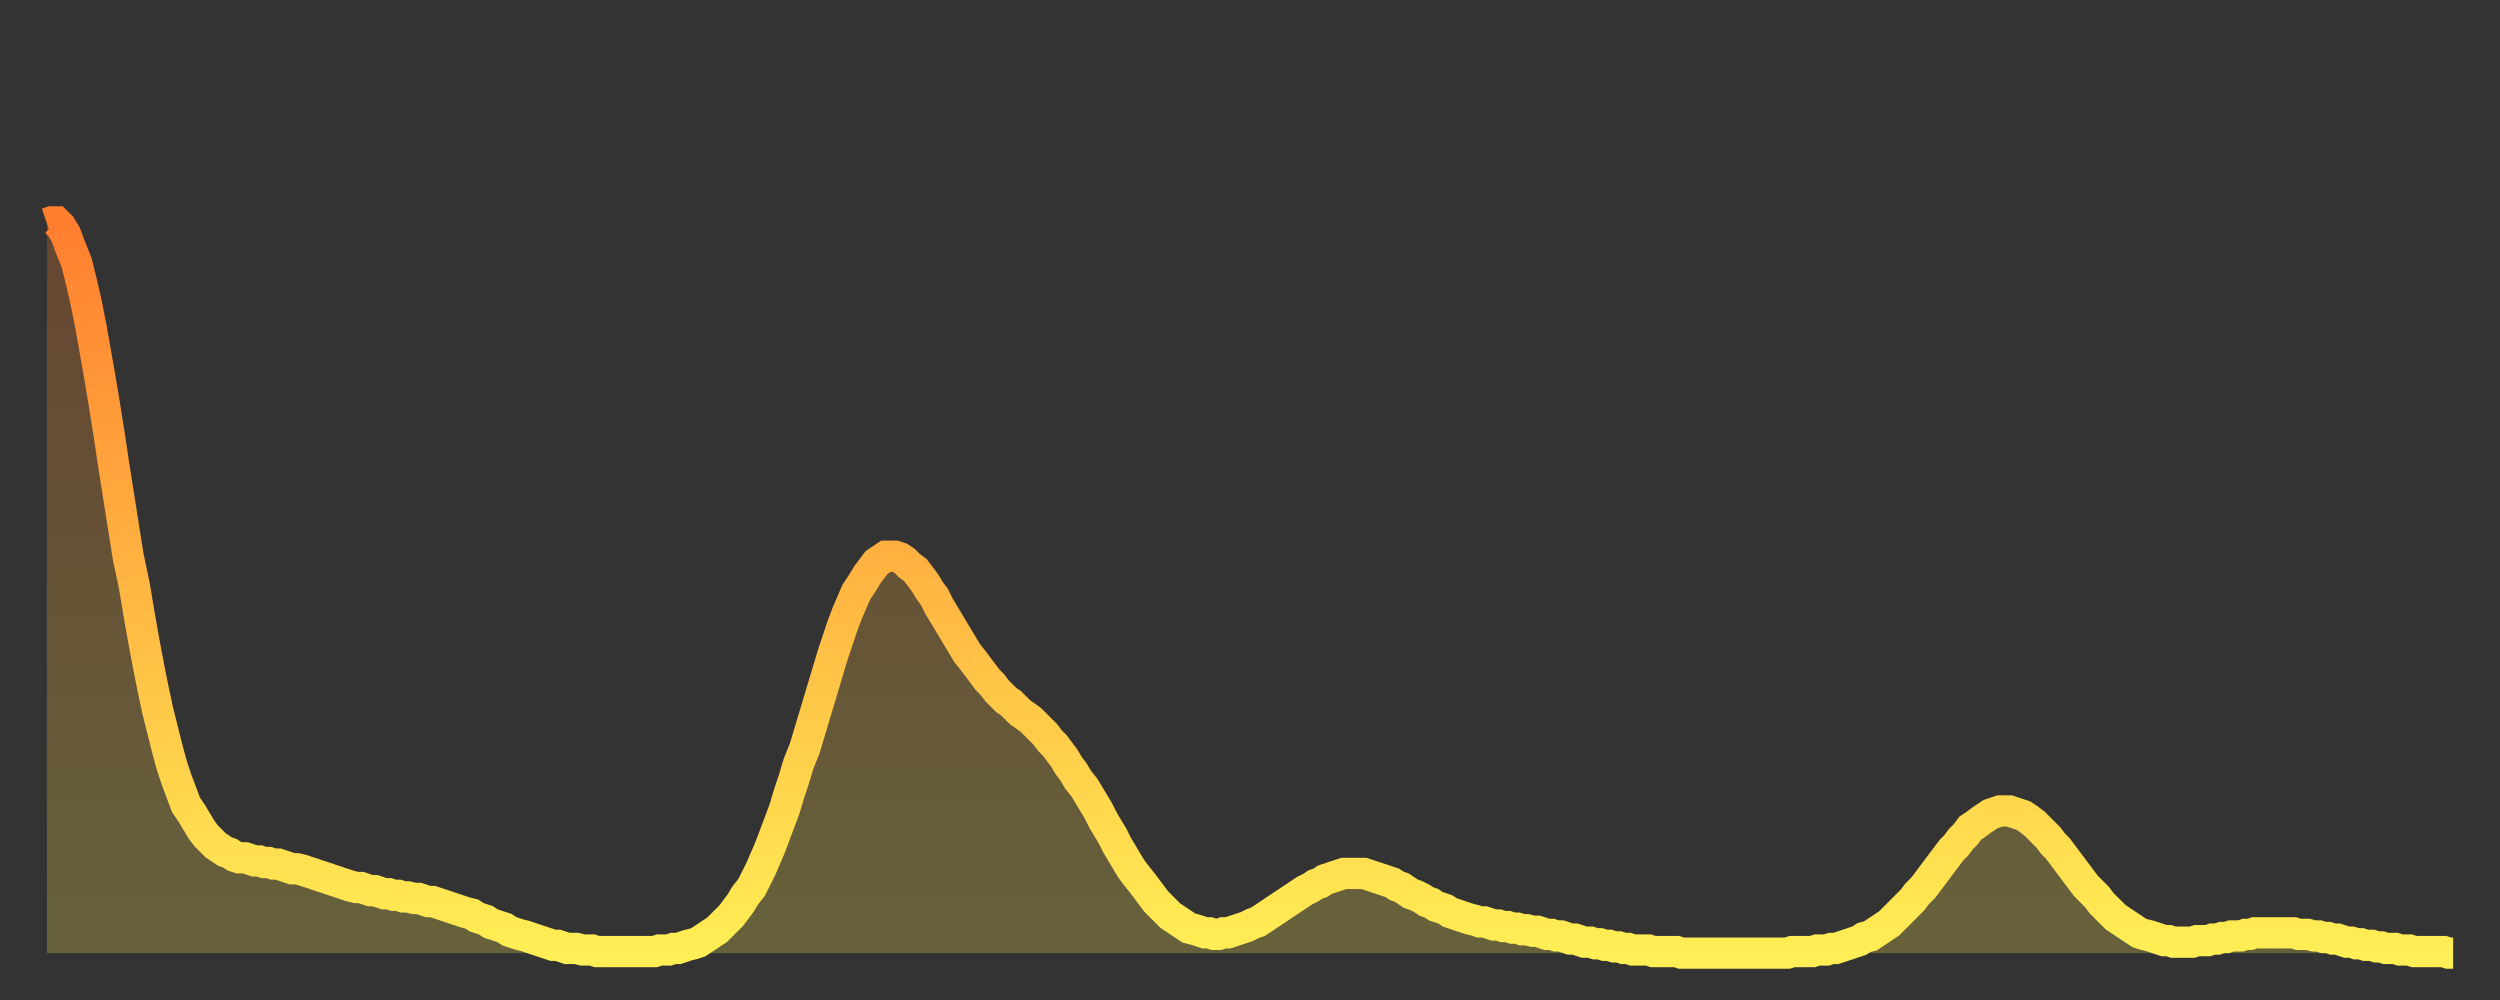 <?xml version="1.0" encoding="utf-8" ?>
<svg baseProfile="full" height="64" version="1.1" width="160" xmlns="http://www.w3.org/2000/svg" xmlns:ev="http://www.w3.org/2001/xml-events" xmlns:xlink="http://www.w3.org/1999/xlink"><rect width="100%" height="100%" fill="#333333" stroke="none"/><defs><linearGradient id="id13488" x1="0" x2="0" y1="0" y2="1"><stop offset="0%" stop-color="#ff7e2f" /><stop offset="50%" stop-color="#ffb642" /><stop offset="100%" stop-color="#ffee55" /></linearGradient></defs><g transform="translate(3,3)"><g><path d="M 0.0 11.3 0.3 11.2 0.6 11.2 0.9 11.5 1.2 12.0 1.5 12.8 1.9 13.8 2.2 15.0 2.5 16.3 2.8 17.8 3.1 19.5 3.4 21.2 3.7 23.0 4.0 24.9 4.3 26.9 4.6 28.8 4.9 30.7 5.2 32.6 5.6 34.5 5.9 36.3 6.2 38.0 6.5 39.6 6.8 41.1 7.1 42.5 7.4 43.7 7.7 44.9 8.0 46.0 8.3 46.9 8.6 47.7 8.9 48.5 9.3 49.1 9.6 49.6 9.9 50.1 10.2 50.5 10.5 50.8 10.8 51.1 11.1 51.3 11.4 51.5 11.7 51.6 12.0 51.8 12.3 51.9 12.7 51.9 13.0 52.0 13.3 52.1 13.6 52.1 13.9 52.2 14.2 52.2 14.5 52.3 14.8 52.3 15.1 52.4 15.4 52.5 15.7 52.6 16.0 52.6 16.4 52.7 16.7 52.8 17.0 52.9 17.3 53.0 17.6 53.1 17.9 53.2 18.2 53.3 18.5 53.4 18.8 53.5 19.1 53.6 19.4 53.7 19.8 53.8 20.1 53.8 20.4 53.9 20.7 54.0 21.0 54.0 21.3 54.1 21.6 54.2 21.9 54.2 22.2 54.3 22.5 54.3 22.8 54.4 23.1 54.4 23.5 54.5 23.8 54.5 24.1 54.6 24.4 54.7 24.7 54.7 25.0 54.8 25.3 54.9 25.6 55.0 25.9 55.1 26.2 55.2 26.5 55.3 26.8 55.4 27.2 55.5 27.5 55.7 27.8 55.8 28.1 55.9 28.4 56.1 28.7 56.2 29.0 56.3 29.3 56.4 29.6 56.6 29.9 56.7 30.2 56.8 30.6 56.9 30.9 57.0 31.2 57.1 31.5 57.2 31.8 57.3 32.1 57.4 32.4 57.5 32.7 57.5 33.0 57.6 33.3 57.7 33.6 57.7 33.9 57.7 34.3 57.8 34.6 57.8 34.9 57.8 35.2 57.9 35.5 57.9 35.8 57.9 36.1 57.9 36.4 57.9 36.7 57.9 37.0 57.9 37.3 57.9 37.7 57.9 38.0 57.9 38.3 57.9 38.6 57.9 38.9 57.9 39.2 57.8 39.5 57.8 39.8 57.8 40.1 57.7 40.4 57.7 40.7 57.6 41.0 57.5 41.4 57.4 41.7 57.3 42.0 57.1 42.3 56.9 42.6 56.7 42.9 56.5 43.2 56.2 43.5 55.9 43.8 55.6 44.1 55.2 44.4 54.8 44.7 54.3 45.1 53.8 45.4 53.2 45.7 52.6 46.0 51.9 46.3 51.2 46.6 50.4 46.9 49.6 47.2 48.8 47.5 47.8 47.8 46.9 48.1 45.9 48.5 44.9 48.8 43.9 49.1 42.9 49.4 41.9 49.7 40.9 50.0 39.9 50.3 38.9 50.6 38.0 50.9 37.1 51.2 36.3 51.5 35.6 51.8 34.9 52.2 34.3 52.5 33.8 52.8 33.4 53.1 33.0 53.4 32.8 53.7 32.6 54.0 32.6 54.3 32.6 54.6 32.7 54.9 32.9 55.2 33.2 55.6 33.5 55.9 33.9 56.2 34.3 56.5 34.8 56.8 35.2 57.1 35.8 57.4 36.3 57.7 36.8 58.0 37.3 58.3 37.8 58.6 38.3 58.9 38.8 59.3 39.3 59.6 39.7 59.9 40.1 60.2 40.5 60.5 40.8 60.8 41.2 61.1 41.5 61.4 41.8 61.7 42.0 62.0 42.3 62.3 42.6 62.6 42.8 63.0 43.1 63.3 43.4 63.6 43.7 63.9 44.0 64.2 44.4 64.5 44.7 64.8 45.1 65.1 45.5 65.4 46.0 65.7 46.4 66.0 46.9 66.4 47.4 66.7 47.9 67.0 48.4 67.3 48.9 67.6 49.5 67.9 50.0 68.2 50.5 68.5 51.1 68.8 51.6 69.1 52.1 69.4 52.6 69.7 53.0 70.1 53.5 70.4 53.9 70.7 54.3 71.0 54.7 71.3 55.0 71.6 55.3 71.9 55.6 72.2 55.8 72.5 56.0 72.8 56.2 73.1 56.4 73.5 56.5 73.8 56.6 74.1 56.7 74.4 56.7 74.7 56.8 75.0 56.8 75.3 56.7 75.6 56.7 75.9 56.6 76.2 56.5 76.5 56.4 76.8 56.3 77.2 56.1 77.5 56.0 77.8 55.8 78.1 55.6 78.4 55.4 78.7 55.2 79.0 55.0 79.3 54.8 79.6 54.6 79.9 54.4 80.2 54.2 80.5 54.0 80.9 53.8 81.2 53.6 81.5 53.5 81.8 53.3 82.1 53.2 82.4 53.1 82.7 53.0 83.0 52.9 83.3 52.9 83.6 52.9 83.9 52.9 84.3 52.9 84.6 53.0 84.9 53.1 85.2 53.2 85.5 53.3 85.8 53.4 86.1 53.5 86.4 53.7 86.7 53.8 87.0 54.0 87.3 54.2 87.6 54.3 88.0 54.5 88.3 54.7 88.6 54.8 88.9 55.0 89.2 55.1 89.5 55.2 89.8 55.4 90.1 55.5 90.4 55.6 90.7 55.7 91.0 55.8 91.4 55.9 91.7 56.0 92.0 56.0 92.3 56.1 92.6 56.2 92.9 56.2 93.2 56.3 93.5 56.3 93.8 56.4 94.1 56.4 94.4 56.5 94.7 56.5 95.1 56.6 95.4 56.6 95.7 56.7 96.0 56.8 96.3 56.8 96.6 56.9 96.9 56.9 97.2 57.0 97.5 57.1 97.8 57.1 98.1 57.2 98.4 57.3 98.8 57.3 99.1 57.4 99.4 57.4 99.7 57.5 100.0 57.5 100.3 57.6 100.6 57.6 100.9 57.7 101.2 57.7 101.5 57.8 101.8 57.8 102.2 57.8 102.5 57.8 102.8 57.9 103.1 57.9 103.4 57.9 103.7 57.9 104.0 57.9 104.3 57.9 104.6 58.0 104.9 58.0 105.2 58.0 105.5 58.0 105.9 58.0 106.2 58.0 106.5 58.0 106.8 58.0 107.1 58.0 107.4 58.0 107.7 58.0 108.0 58.0 108.3 58.0 108.6 58.0 108.9 58.0 109.3 58.0 109.6 58.0 109.9 58.0 110.2 58.0 110.5 58.0 110.8 58.0 111.1 58.0 111.4 58.0 111.7 57.9 112.0 57.9 112.3 57.9 112.6 57.9 113.0 57.9 113.3 57.8 113.6 57.8 113.9 57.8 114.2 57.7 114.5 57.7 114.8 57.6 115.1 57.5 115.4 57.4 115.7 57.3 116.0 57.2 116.3 57.0 116.7 56.9 117.0 56.7 117.3 56.5 117.6 56.3 117.9 56.1 118.2 55.8 118.5 55.5 118.8 55.2 119.1 54.9 119.4 54.6 119.7 54.2 120.1 53.8 120.4 53.4 120.7 53.0 121.0 52.6 121.3 52.2 121.6 51.8 121.9 51.4 122.2 51.1 122.5 50.7 122.8 50.4 123.1 50.0 123.4 49.8 123.8 49.5 124.1 49.3 124.4 49.1 124.7 49.0 125.0 48.9 125.3 48.9 125.6 48.9 125.9 49.0 126.2 49.1 126.5 49.2 126.8 49.4 127.2 49.7 127.5 50.0 127.8 50.3 128.1 50.6 128.4 51.0 128.7 51.3 129.0 51.7 129.3 52.1 129.6 52.5 129.9 52.9 130.2 53.3 130.5 53.7 130.9 54.1 131.2 54.4 131.5 54.8 131.8 55.1 132.1 55.4 132.4 55.7 132.7 55.9 133.0 56.1 133.3 56.3 133.6 56.5 133.9 56.7 134.2 56.8 134.6 56.9 134.9 57.0 135.2 57.1 135.5 57.2 135.8 57.2 136.1 57.3 136.4 57.3 136.7 57.3 137.0 57.3 137.3 57.3 137.6 57.2 138.0 57.2 138.3 57.2 138.6 57.1 138.9 57.1 139.2 57.0 139.5 57.0 139.8 56.9 140.1 56.9 140.4 56.9 140.7 56.8 141.0 56.8 141.3 56.7 141.7 56.7 142.0 56.7 142.3 56.7 142.6 56.7 142.9 56.7 143.2 56.7 143.5 56.7 143.8 56.7 144.1 56.8 144.4 56.8 144.7 56.8 145.1 56.9 145.4 56.9 145.7 57.0 146.0 57.0 146.3 57.1 146.6 57.1 146.9 57.2 147.2 57.3 147.5 57.3 147.8 57.4 148.1 57.4 148.4 57.5 148.8 57.5 149.1 57.6 149.4 57.6 149.7 57.7 150.0 57.7 150.3 57.7 150.6 57.8 150.9 57.8 151.2 57.8 151.5 57.9 151.8 57.9 152.1 57.9 152.5 57.9 152.8 57.9 153.1 57.9 153.4 57.9 153.7 58.0 154.0 58.0" fill="none" id="graph-curve" opacity="1" stroke="url(#id13488)" stroke-width="2" /><path d="M 0 58 L 0.0 11.3 0.3 11.2 0.6 11.2 0.9 11.5 1.2 12.0 1.5 12.8 1.9 13.8 2.2 15.0 2.5 16.3 2.8 17.8 3.1 19.5 3.4 21.2 3.7 23.0 4.0 24.9 4.3 26.9 4.6 28.8 4.9 30.7 5.2 32.6 5.6 34.5 5.9 36.3 6.2 38.0 6.5 39.6 6.8 41.1 7.1 42.5 7.4 43.7 7.7 44.9 8.0 46.0 8.3 46.9 8.6 47.7 8.9 48.5 9.3 49.1 9.6 49.6 9.9 50.1 10.2 50.5 10.5 50.8 10.8 51.1 11.1 51.3 11.4 51.5 11.7 51.6 12.0 51.8 12.3 51.9 12.7 51.9 13.0 52.0 13.3 52.1 13.6 52.1 13.9 52.2 14.2 52.2 14.5 52.3 14.8 52.3 15.1 52.4 15.4 52.5 15.7 52.6 16.0 52.6 16.4 52.7 16.7 52.8 17.0 52.9 17.3 53.0 17.6 53.1 17.9 53.2 18.2 53.3 18.5 53.4 18.8 53.5 19.1 53.6 19.4 53.7 19.8 53.8 20.1 53.8 20.4 53.9 20.7 54.0 21.0 54.0 21.3 54.1 21.6 54.2 21.9 54.2 22.2 54.3 22.5 54.3 22.8 54.4 23.1 54.4 23.5 54.5 23.8 54.5 24.1 54.6 24.4 54.7 24.7 54.7 25.0 54.8 25.3 54.9 25.6 55.0 25.9 55.1 26.2 55.2 26.5 55.3 26.8 55.4 27.2 55.5 27.5 55.7 27.8 55.8 28.1 55.9 28.4 56.1 28.7 56.2 29.0 56.3 29.3 56.4 29.6 56.6 29.9 56.7 30.2 56.8 30.6 56.9 30.9 57.0 31.2 57.1 31.5 57.2 31.8 57.3 32.1 57.4 32.4 57.5 32.7 57.5 33.0 57.6 33.3 57.7 33.6 57.7 33.9 57.7 34.3 57.8 34.6 57.8 34.9 57.8 35.2 57.9 35.5 57.9 35.8 57.9 36.1 57.9 36.4 57.9 36.7 57.9 37.0 57.9 37.3 57.9 37.7 57.9 38.0 57.9 38.3 57.9 38.6 57.9 38.9 57.9 39.2 57.8 39.5 57.8 39.8 57.8 40.1 57.7 40.4 57.7 40.7 57.6 41.0 57.5 41.4 57.4 41.7 57.3 42.0 57.1 42.3 56.9 42.6 56.7 42.9 56.5 43.2 56.2 43.5 55.9 43.8 55.6 44.1 55.2 44.4 54.8 44.7 54.3 45.1 53.8 45.4 53.2 45.7 52.6 46.0 51.9 46.3 51.2 46.6 50.4 46.9 49.6 47.2 48.8 47.5 47.8 47.8 46.9 48.1 45.9 48.5 44.9 48.8 43.9 49.1 42.9 49.4 41.9 49.7 40.9 50.0 39.9 50.3 38.9 50.6 38.0 50.9 37.1 51.2 36.3 51.5 35.6 51.8 34.9 52.2 34.3 52.5 33.8 52.8 33.4 53.1 33.0 53.4 32.8 53.7 32.6 54.0 32.6 54.3 32.6 54.6 32.7 54.9 32.9 55.2 33.2 55.6 33.5 55.9 33.9 56.2 34.3 56.5 34.8 56.8 35.2 57.1 35.8 57.4 36.3 57.7 36.8 58.0 37.3 58.3 37.8 58.6 38.3 58.9 38.8 59.3 39.3 59.6 39.7 59.9 40.1 60.2 40.5 60.5 40.8 60.8 41.2 61.1 41.5 61.4 41.8 61.7 42.0 62.0 42.3 62.3 42.6 62.6 42.8 63.0 43.1 63.3 43.4 63.6 43.7 63.9 44.0 64.2 44.4 64.5 44.7 64.8 45.1 65.1 45.5 65.4 46.0 65.7 46.4 66.0 46.9 66.4 47.4 66.7 47.9 67.0 48.4 67.3 48.9 67.6 49.5 67.9 50.0 68.2 50.5 68.5 51.1 68.8 51.6 69.1 52.1 69.4 52.6 69.7 53.0 70.1 53.5 70.4 53.9 70.7 54.3 71.0 54.7 71.3 55.0 71.6 55.3 71.9 55.6 72.2 55.8 72.5 56.0 72.8 56.2 73.1 56.4 73.5 56.5 73.8 56.6 74.1 56.7 74.4 56.7 74.7 56.8 75.0 56.8 75.3 56.7 75.6 56.7 75.9 56.6 76.2 56.5 76.5 56.4 76.8 56.3 77.2 56.1 77.5 56.0 77.8 55.8 78.1 55.6 78.4 55.4 78.7 55.2 79.0 55.0 79.3 54.8 79.6 54.6 79.9 54.4 80.2 54.2 80.5 54.0 80.9 53.8 81.2 53.6 81.5 53.5 81.8 53.3 82.1 53.2 82.4 53.1 82.7 53.0 83.0 52.9 83.3 52.9 83.6 52.9 83.9 52.9 84.3 52.9 84.6 53.0 84.9 53.1 85.2 53.2 85.5 53.3 85.8 53.4 86.1 53.5 86.4 53.7 86.7 53.8 87.0 54.0 87.3 54.2 87.6 54.3 88.0 54.5 88.3 54.7 88.6 54.8 88.9 55.0 89.2 55.1 89.5 55.2 89.8 55.4 90.1 55.5 90.4 55.6 90.7 55.7 91.0 55.8 91.4 55.9 91.7 56.0 92.0 56.0 92.3 56.1 92.6 56.2 92.9 56.2 93.2 56.3 93.5 56.3 93.8 56.4 94.1 56.4 94.4 56.5 94.7 56.5 95.1 56.6 95.4 56.6 95.7 56.7 96.0 56.8 96.3 56.8 96.6 56.9 96.9 56.9 97.2 57.0 97.5 57.1 97.8 57.1 98.1 57.2 98.4 57.3 98.8 57.3 99.1 57.4 99.4 57.4 99.7 57.5 100.0 57.5 100.3 57.6 100.6 57.6 100.9 57.7 101.2 57.7 101.5 57.8 101.8 57.8 102.2 57.8 102.5 57.8 102.8 57.9 103.1 57.9 103.4 57.9 103.7 57.9 104.0 57.9 104.3 57.9 104.6 58.0 104.9 58.0 105.2 58.0 105.5 58.0 105.9 58.0 106.2 58.0 106.5 58.0 106.8 58.0 107.1 58.0 107.4 58.0 107.7 58.0 108.0 58.0 108.3 58.0 108.6 58.0 108.9 58.0 109.3 58.0 109.6 58.0 109.9 58.0 110.2 58.0 110.5 58.0 110.8 58.0 111.1 58.0 111.4 58.0 111.7 57.9 112.0 57.9 112.3 57.9 112.6 57.9 113.0 57.9 113.3 57.8 113.6 57.8 113.9 57.8 114.2 57.7 114.5 57.7 114.8 57.6 115.1 57.5 115.4 57.4 115.7 57.3 116.0 57.2 116.3 57.0 116.7 56.9 117.0 56.7 117.3 56.5 117.6 56.3 117.9 56.1 118.2 55.8 118.5 55.5 118.8 55.2 119.1 54.9 119.4 54.6 119.7 54.2 120.1 53.8 120.4 53.4 120.7 53.0 121.0 52.6 121.3 52.2 121.6 51.8 121.9 51.4 122.2 51.1 122.5 50.7 122.8 50.4 123.1 50.0 123.4 49.8 123.8 49.5 124.1 49.3 124.4 49.1 124.7 49.0 125.0 48.9 125.3 48.9 125.6 48.9 125.9 49.0 126.2 49.1 126.5 49.2 126.8 49.4 127.2 49.7 127.5 50.0 127.8 50.3 128.1 50.6 128.4 51.0 128.7 51.3 129.0 51.7 129.3 52.1 129.6 52.5 129.9 52.9 130.2 53.3 130.5 53.7 130.9 54.1 131.2 54.4 131.5 54.8 131.8 55.1 132.1 55.4 132.4 55.7 132.7 55.9 133.0 56.1 133.3 56.3 133.6 56.5 133.9 56.7 134.2 56.8 134.6 56.9 134.9 57.0 135.2 57.1 135.5 57.2 135.8 57.2 136.1 57.3 136.4 57.3 136.7 57.3 137.0 57.3 137.3 57.3 137.6 57.2 138.0 57.2 138.3 57.2 138.6 57.1 138.9 57.1 139.2 57.0 139.5 57.0 139.8 56.9 140.1 56.9 140.4 56.9 140.7 56.8 141.0 56.8 141.3 56.7 141.7 56.7 142.0 56.7 142.3 56.7 142.6 56.7 142.9 56.7 143.2 56.7 143.5 56.7 143.8 56.7 144.1 56.8 144.4 56.8 144.7 56.8 145.1 56.9 145.4 56.9 145.7 57.0 146.0 57.0 146.3 57.1 146.6 57.1 146.9 57.2 147.2 57.3 147.5 57.3 147.8 57.4 148.1 57.4 148.4 57.5 148.8 57.5 149.1 57.6 149.4 57.6 149.7 57.7 150.0 57.7 150.3 57.7 150.6 57.8 150.9 57.8 151.2 57.8 151.5 57.9 151.8 57.9 152.1 57.9 152.5 57.9 152.8 57.9 153.1 57.9 153.4 57.9 153.7 58.0 154.0 58.0 154 58" fill="url(#id13488)" fill-opacity=".25" id="graph-shadow" /></g></g></svg>